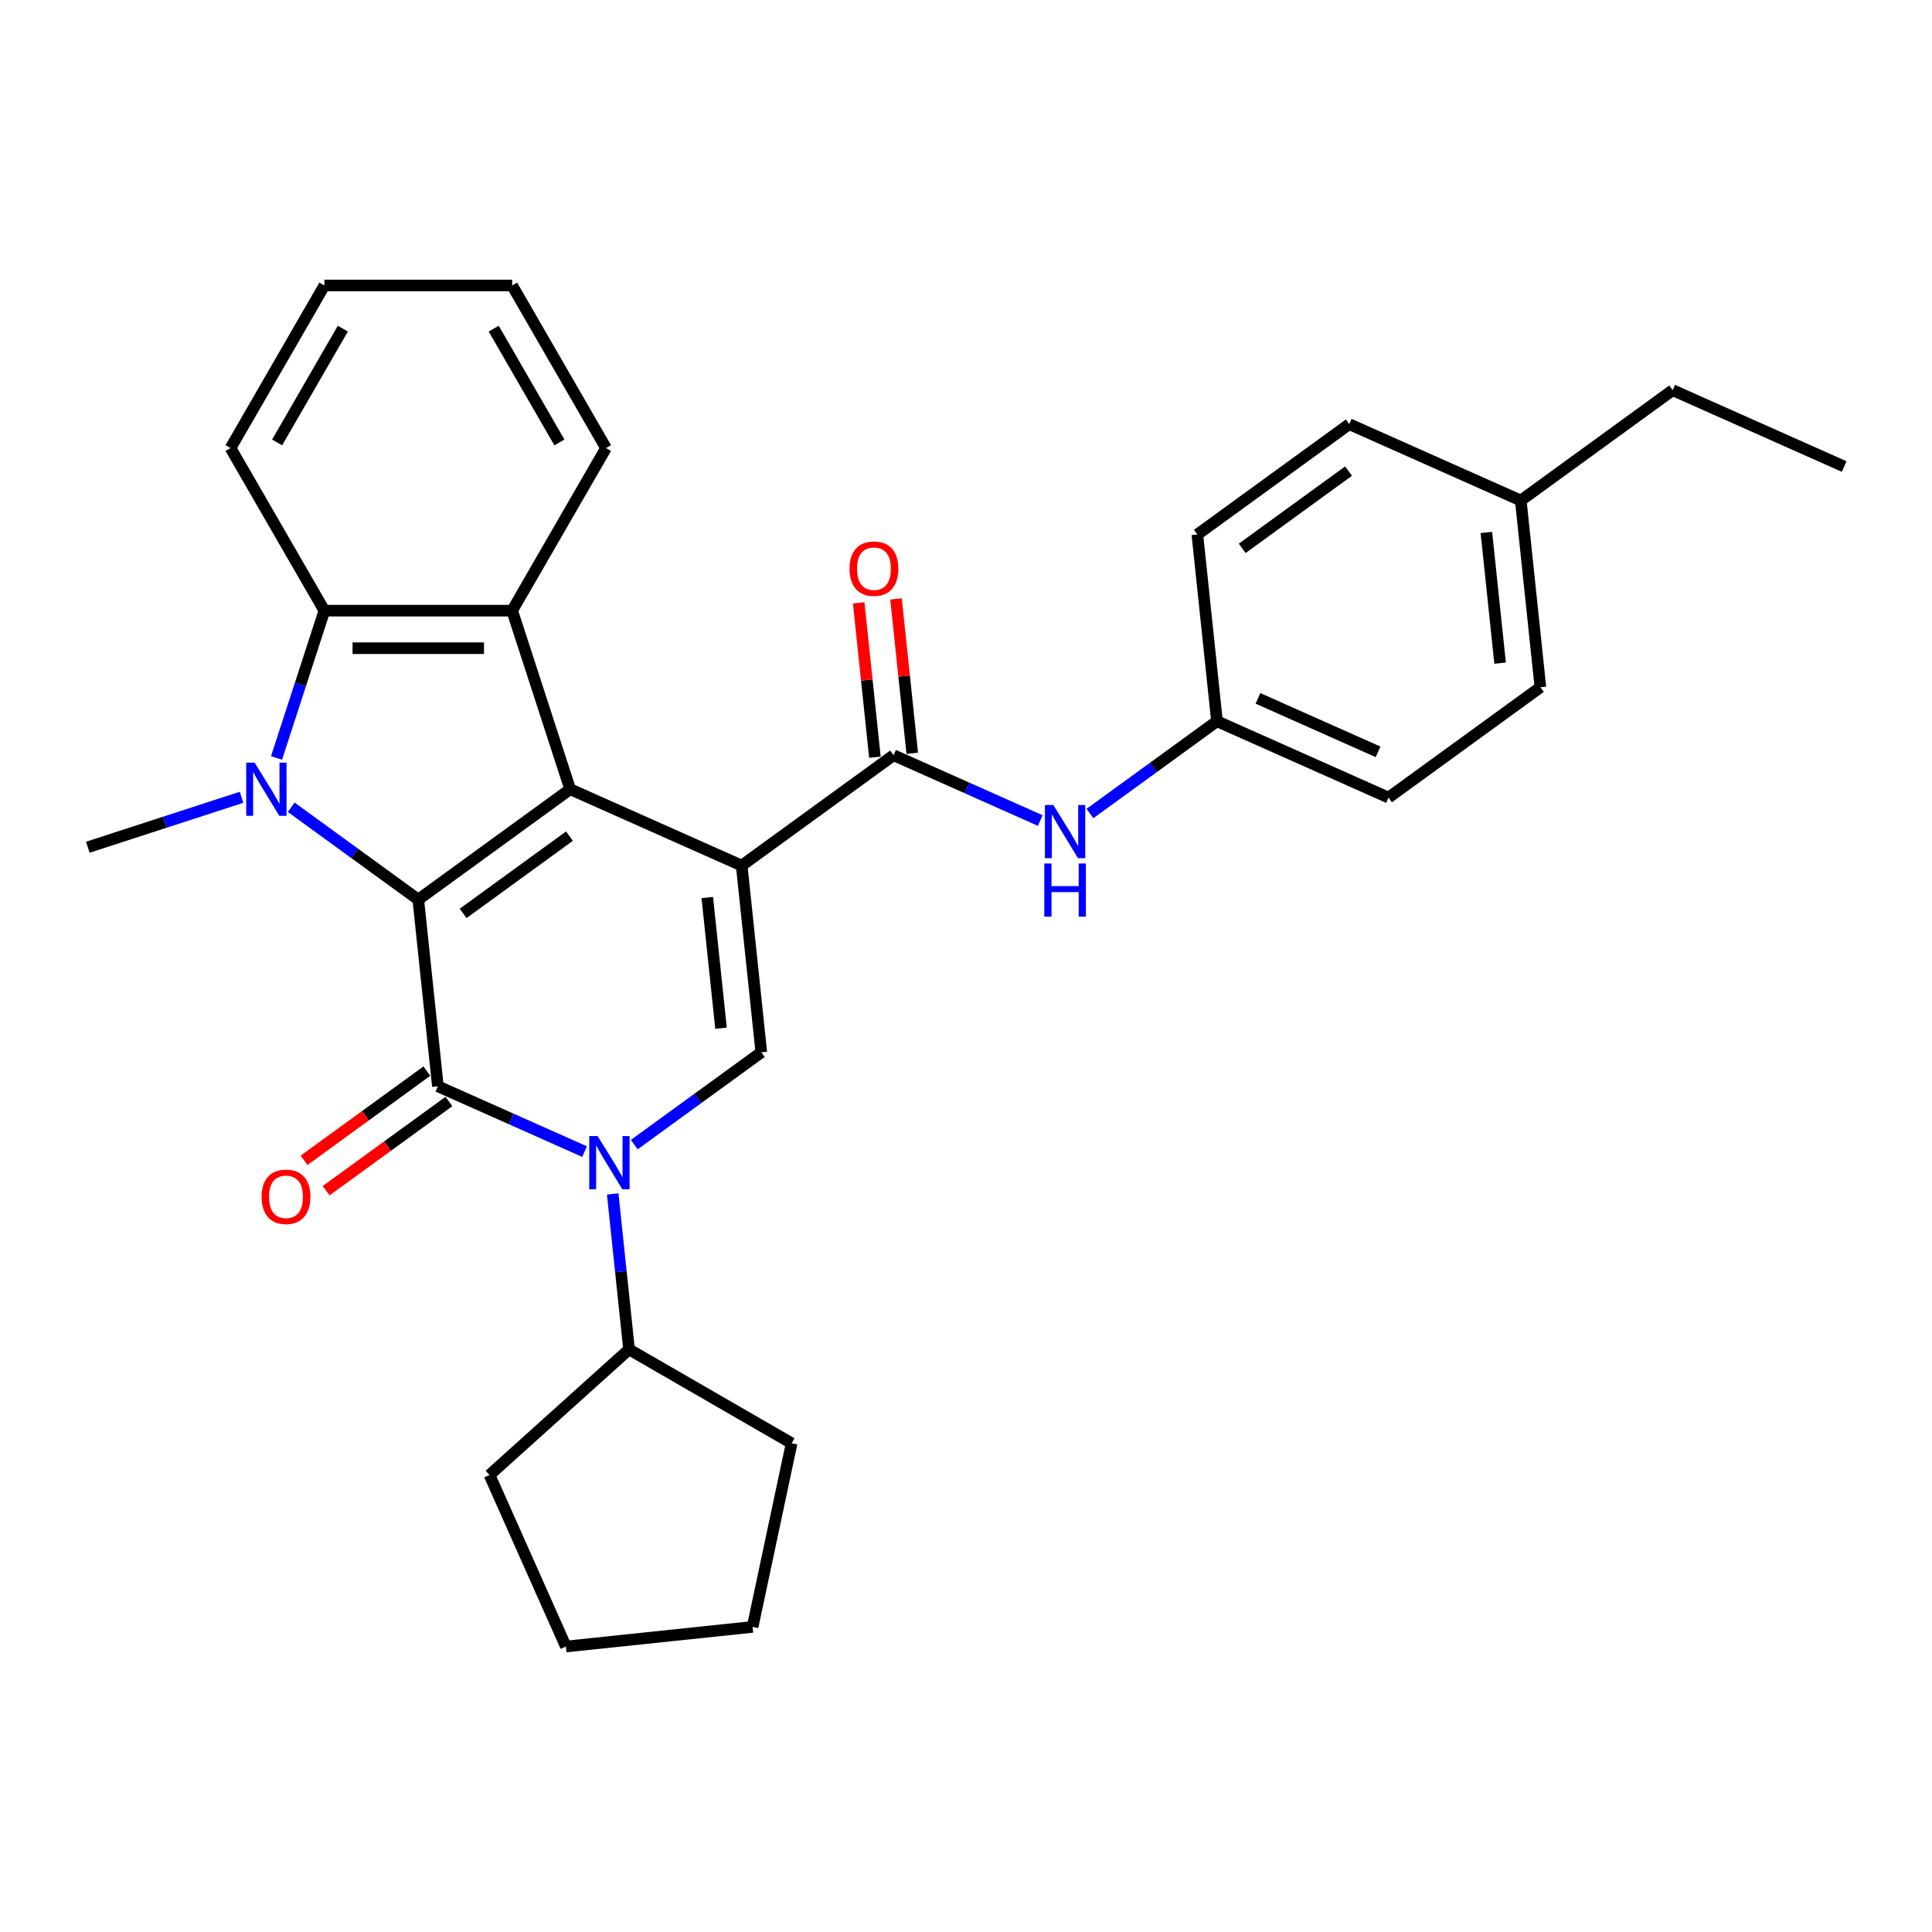 <?xml version='1.0' encoding='iso-8859-1'?>
<svg version='1.1' baseProfile='full'
              xmlns='http://www.w3.org/2000/svg'
                      xmlns:rdkit='http://www.rdkit.org/xml'
                      xmlns:xlink='http://www.w3.org/1999/xlink'
                  xml:space='preserve'
width='1000px' height='1000px' viewBox='0 0 1000 1000'>
<!-- END OF HEADER -->
<rect style='opacity:1.0;fill:#FFFFFF;stroke:none' width='1000' height='1000' x='0' y='0'> </rect>
<path class='bond-1' d='M 383.893,448.026 L 295.116,408.499' style='fill:none;fill-rule:evenodd;stroke:#000000;stroke-width:6px;stroke-linecap:butt;stroke-linejoin:miter;stroke-opacity:1' />
<path class='bond-5' d='M 383.893,448.026 L 394.051,544.672' style='fill:none;fill-rule:evenodd;stroke:#000000;stroke-width:6px;stroke-linecap:butt;stroke-linejoin:miter;stroke-opacity:1' />
<path class='bond-5' d='M 366.088,464.554 L 373.198,532.207' style='fill:none;fill-rule:evenodd;stroke:#000000;stroke-width:6px;stroke-linecap:butt;stroke-linejoin:miter;stroke-opacity:1' />
<path class='bond-7' d='M 383.893,448.026 L 462.513,390.905' style='fill:none;fill-rule:evenodd;stroke:#000000;stroke-width:6px;stroke-linecap:butt;stroke-linejoin:miter;stroke-opacity:1' />
<path class='bond-0' d='M 216.497,465.62 L 295.116,408.499' style='fill:none;fill-rule:evenodd;stroke:#000000;stroke-width:6px;stroke-linecap:butt;stroke-linejoin:miter;stroke-opacity:1' />
<path class='bond-0' d='M 239.714,472.776 L 294.747,432.791' style='fill:none;fill-rule:evenodd;stroke:#000000;stroke-width:6px;stroke-linecap:butt;stroke-linejoin:miter;stroke-opacity:1' />
<path class='bond-3' d='M 216.497,465.62 L 183.62,441.734' style='fill:none;fill-rule:evenodd;stroke:#000000;stroke-width:6px;stroke-linecap:butt;stroke-linejoin:miter;stroke-opacity:1' />
<path class='bond-3' d='M 183.62,441.734 L 150.744,417.848' style='fill:none;fill-rule:evenodd;stroke:#0000FF;stroke-width:6px;stroke-linecap:butt;stroke-linejoin:miter;stroke-opacity:1' />
<path class='bond-30' d='M 216.497,465.62 L 226.655,562.266' style='fill:none;fill-rule:evenodd;stroke:#000000;stroke-width:6px;stroke-linecap:butt;stroke-linejoin:miter;stroke-opacity:1' />
<path class='bond-6' d='M 295.116,408.499 L 265.086,316.077' style='fill:none;fill-rule:evenodd;stroke:#000000;stroke-width:6px;stroke-linecap:butt;stroke-linejoin:miter;stroke-opacity:1' />
<path class='bond-2' d='M 226.655,562.266 L 264.61,579.165' style='fill:none;fill-rule:evenodd;stroke:#000000;stroke-width:6px;stroke-linecap:butt;stroke-linejoin:miter;stroke-opacity:1' />
<path class='bond-2' d='M 264.61,579.165 L 302.566,596.064' style='fill:none;fill-rule:evenodd;stroke:#0000FF;stroke-width:6px;stroke-linecap:butt;stroke-linejoin:miter;stroke-opacity:1' />
<path class='bond-10' d='M 220.943,554.404 L 189.164,577.493' style='fill:none;fill-rule:evenodd;stroke:#000000;stroke-width:6px;stroke-linecap:butt;stroke-linejoin:miter;stroke-opacity:1' />
<path class='bond-10' d='M 189.164,577.493 L 157.386,600.581' style='fill:none;fill-rule:evenodd;stroke:#FF0000;stroke-width:6px;stroke-linecap:butt;stroke-linejoin:miter;stroke-opacity:1' />
<path class='bond-10' d='M 232.367,570.128 L 200.588,593.217' style='fill:none;fill-rule:evenodd;stroke:#000000;stroke-width:6px;stroke-linecap:butt;stroke-linejoin:miter;stroke-opacity:1' />
<path class='bond-10' d='M 200.588,593.217 L 168.81,616.305' style='fill:none;fill-rule:evenodd;stroke:#FF0000;stroke-width:6px;stroke-linecap:butt;stroke-linejoin:miter;stroke-opacity:1' />
<path class='bond-14' d='M 125.011,412.68 L 85.233,425.605' style='fill:none;fill-rule:evenodd;stroke:#0000FF;stroke-width:6px;stroke-linecap:butt;stroke-linejoin:miter;stroke-opacity:1' />
<path class='bond-14' d='M 85.233,425.605 L 45.455,438.529' style='fill:none;fill-rule:evenodd;stroke:#000000;stroke-width:6px;stroke-linecap:butt;stroke-linejoin:miter;stroke-opacity:1' />
<path class='bond-31' d='M 143.138,392.309 L 155.522,354.193' style='fill:none;fill-rule:evenodd;stroke:#0000FF;stroke-width:6px;stroke-linecap:butt;stroke-linejoin:miter;stroke-opacity:1' />
<path class='bond-31' d='M 155.522,354.193 L 167.907,316.077' style='fill:none;fill-rule:evenodd;stroke:#000000;stroke-width:6px;stroke-linecap:butt;stroke-linejoin:miter;stroke-opacity:1' />
<path class='bond-4' d='M 328.299,592.445 L 361.175,568.558' style='fill:none;fill-rule:evenodd;stroke:#0000FF;stroke-width:6px;stroke-linecap:butt;stroke-linejoin:miter;stroke-opacity:1' />
<path class='bond-4' d='M 361.175,568.558 L 394.051,544.672' style='fill:none;fill-rule:evenodd;stroke:#000000;stroke-width:6px;stroke-linecap:butt;stroke-linejoin:miter;stroke-opacity:1' />
<path class='bond-11' d='M 317.134,617.983 L 321.362,658.211' style='fill:none;fill-rule:evenodd;stroke:#0000FF;stroke-width:6px;stroke-linecap:butt;stroke-linejoin:miter;stroke-opacity:1' />
<path class='bond-11' d='M 321.362,658.211 L 325.59,698.439' style='fill:none;fill-rule:evenodd;stroke:#000000;stroke-width:6px;stroke-linecap:butt;stroke-linejoin:miter;stroke-opacity:1' />
<path class='bond-8' d='M 265.086,316.077 L 167.907,316.077' style='fill:none;fill-rule:evenodd;stroke:#000000;stroke-width:6px;stroke-linecap:butt;stroke-linejoin:miter;stroke-opacity:1' />
<path class='bond-8' d='M 250.509,335.513 L 182.484,335.513' style='fill:none;fill-rule:evenodd;stroke:#000000;stroke-width:6px;stroke-linecap:butt;stroke-linejoin:miter;stroke-opacity:1' />
<path class='bond-15' d='M 265.086,316.077 L 313.676,231.917' style='fill:none;fill-rule:evenodd;stroke:#000000;stroke-width:6px;stroke-linecap:butt;stroke-linejoin:miter;stroke-opacity:1' />
<path class='bond-9' d='M 462.513,390.905 L 500.468,407.804' style='fill:none;fill-rule:evenodd;stroke:#000000;stroke-width:6px;stroke-linecap:butt;stroke-linejoin:miter;stroke-opacity:1' />
<path class='bond-9' d='M 500.468,407.804 L 538.424,424.703' style='fill:none;fill-rule:evenodd;stroke:#0000FF;stroke-width:6px;stroke-linecap:butt;stroke-linejoin:miter;stroke-opacity:1' />
<path class='bond-12' d='M 472.178,389.89 L 467.98,349.953' style='fill:none;fill-rule:evenodd;stroke:#000000;stroke-width:6px;stroke-linecap:butt;stroke-linejoin:miter;stroke-opacity:1' />
<path class='bond-12' d='M 467.98,349.953 L 463.783,310.016' style='fill:none;fill-rule:evenodd;stroke:#FF0000;stroke-width:6px;stroke-linecap:butt;stroke-linejoin:miter;stroke-opacity:1' />
<path class='bond-12' d='M 452.848,391.921 L 448.651,351.984' style='fill:none;fill-rule:evenodd;stroke:#000000;stroke-width:6px;stroke-linecap:butt;stroke-linejoin:miter;stroke-opacity:1' />
<path class='bond-12' d='M 448.651,351.984 L 444.453,312.048' style='fill:none;fill-rule:evenodd;stroke:#FF0000;stroke-width:6px;stroke-linecap:butt;stroke-linejoin:miter;stroke-opacity:1' />
<path class='bond-17' d='M 167.907,316.077 L 119.318,231.917' style='fill:none;fill-rule:evenodd;stroke:#000000;stroke-width:6px;stroke-linecap:butt;stroke-linejoin:miter;stroke-opacity:1' />
<path class='bond-13' d='M 564.157,421.084 L 597.033,397.197' style='fill:none;fill-rule:evenodd;stroke:#0000FF;stroke-width:6px;stroke-linecap:butt;stroke-linejoin:miter;stroke-opacity:1' />
<path class='bond-13' d='M 597.033,397.197 L 629.91,373.311' style='fill:none;fill-rule:evenodd;stroke:#000000;stroke-width:6px;stroke-linecap:butt;stroke-linejoin:miter;stroke-opacity:1' />
<path class='bond-22' d='M 325.59,698.439 L 409.749,747.029' style='fill:none;fill-rule:evenodd;stroke:#000000;stroke-width:6px;stroke-linecap:butt;stroke-linejoin:miter;stroke-opacity:1' />
<path class='bond-23' d='M 325.59,698.439 L 253.372,763.465' style='fill:none;fill-rule:evenodd;stroke:#000000;stroke-width:6px;stroke-linecap:butt;stroke-linejoin:miter;stroke-opacity:1' />
<path class='bond-18' d='M 629.91,373.311 L 619.752,276.665' style='fill:none;fill-rule:evenodd;stroke:#000000;stroke-width:6px;stroke-linecap:butt;stroke-linejoin:miter;stroke-opacity:1' />
<path class='bond-19' d='M 629.91,373.311 L 718.687,412.837' style='fill:none;fill-rule:evenodd;stroke:#000000;stroke-width:6px;stroke-linecap:butt;stroke-linejoin:miter;stroke-opacity:1' />
<path class='bond-19' d='M 651.132,361.485 L 713.276,389.153' style='fill:none;fill-rule:evenodd;stroke:#000000;stroke-width:6px;stroke-linecap:butt;stroke-linejoin:miter;stroke-opacity:1' />
<path class='bond-25' d='M 313.676,231.917 L 265.086,147.758' style='fill:none;fill-rule:evenodd;stroke:#000000;stroke-width:6px;stroke-linecap:butt;stroke-linejoin:miter;stroke-opacity:1' />
<path class='bond-25' d='M 289.555,229.011 L 255.543,170.1' style='fill:none;fill-rule:evenodd;stroke:#000000;stroke-width:6px;stroke-linecap:butt;stroke-linejoin:miter;stroke-opacity:1' />
<path class='bond-16' d='M 787.149,259.071 L 797.307,355.717' style='fill:none;fill-rule:evenodd;stroke:#000000;stroke-width:6px;stroke-linecap:butt;stroke-linejoin:miter;stroke-opacity:1' />
<path class='bond-16' d='M 769.343,275.599 L 776.454,343.252' style='fill:none;fill-rule:evenodd;stroke:#000000;stroke-width:6px;stroke-linecap:butt;stroke-linejoin:miter;stroke-opacity:1' />
<path class='bond-24' d='M 787.149,259.071 L 865.768,201.95' style='fill:none;fill-rule:evenodd;stroke:#000000;stroke-width:6px;stroke-linecap:butt;stroke-linejoin:miter;stroke-opacity:1' />
<path class='bond-32' d='M 787.149,259.071 L 698.371,219.544' style='fill:none;fill-rule:evenodd;stroke:#000000;stroke-width:6px;stroke-linecap:butt;stroke-linejoin:miter;stroke-opacity:1' />
<path class='bond-34' d='M 119.318,231.917 L 167.907,147.758' style='fill:none;fill-rule:evenodd;stroke:#000000;stroke-width:6px;stroke-linecap:butt;stroke-linejoin:miter;stroke-opacity:1' />
<path class='bond-34' d='M 143.438,229.011 L 177.451,170.1' style='fill:none;fill-rule:evenodd;stroke:#000000;stroke-width:6px;stroke-linecap:butt;stroke-linejoin:miter;stroke-opacity:1' />
<path class='bond-21' d='M 619.752,276.665 L 698.371,219.544' style='fill:none;fill-rule:evenodd;stroke:#000000;stroke-width:6px;stroke-linecap:butt;stroke-linejoin:miter;stroke-opacity:1' />
<path class='bond-21' d='M 642.969,283.82 L 698.002,243.836' style='fill:none;fill-rule:evenodd;stroke:#000000;stroke-width:6px;stroke-linecap:butt;stroke-linejoin:miter;stroke-opacity:1' />
<path class='bond-20' d='M 718.687,412.837 L 797.307,355.717' style='fill:none;fill-rule:evenodd;stroke:#000000;stroke-width:6px;stroke-linecap:butt;stroke-linejoin:miter;stroke-opacity:1' />
<path class='bond-29' d='M 409.749,747.029 L 389.545,842.084' style='fill:none;fill-rule:evenodd;stroke:#000000;stroke-width:6px;stroke-linecap:butt;stroke-linejoin:miter;stroke-opacity:1' />
<path class='bond-28' d='M 253.372,763.465 L 292.898,852.242' style='fill:none;fill-rule:evenodd;stroke:#000000;stroke-width:6px;stroke-linecap:butt;stroke-linejoin:miter;stroke-opacity:1' />
<path class='bond-27' d='M 865.768,201.95 L 954.545,241.476' style='fill:none;fill-rule:evenodd;stroke:#000000;stroke-width:6px;stroke-linecap:butt;stroke-linejoin:miter;stroke-opacity:1' />
<path class='bond-26' d='M 265.086,147.758 L 167.907,147.758' style='fill:none;fill-rule:evenodd;stroke:#000000;stroke-width:6px;stroke-linecap:butt;stroke-linejoin:miter;stroke-opacity:1' />
<path class='bond-33' d='M 292.898,852.242 L 389.545,842.084' style='fill:none;fill-rule:evenodd;stroke:#000000;stroke-width:6px;stroke-linecap:butt;stroke-linejoin:miter;stroke-opacity:1' />
<path  class='atom-4' d='M 131.794 394.739
L 140.812 409.316
Q 141.706 410.754, 143.144 413.358
Q 144.583 415.963, 144.66 416.118
L 144.66 394.739
L 148.314 394.739
L 148.314 422.26
L 144.544 422.26
L 134.865 406.323
Q 133.737 404.457, 132.532 402.319
Q 131.366 400.181, 131.016 399.52
L 131.016 422.26
L 127.44 422.26
L 127.44 394.739
L 131.794 394.739
' fill='#0000FF'/>
<path  class='atom-5' d='M 309.349 588.032
L 318.367 602.609
Q 319.261 604.047, 320.699 606.652
Q 322.137 609.256, 322.215 609.412
L 322.215 588.032
L 325.869 588.032
L 325.869 615.553
L 322.099 615.553
L 312.419 599.616
Q 311.292 597.75, 310.087 595.612
Q 308.921 593.474, 308.571 592.813
L 308.571 615.553
L 304.995 615.553
L 304.995 588.032
L 309.349 588.032
' fill='#0000FF'/>
<path  class='atom-10' d='M 545.207 416.671
L 554.225 431.248
Q 555.119 432.686, 556.557 435.291
Q 557.996 437.895, 558.073 438.05
L 558.073 416.671
L 561.727 416.671
L 561.727 444.192
L 557.957 444.192
L 548.278 428.255
Q 547.151 426.389, 545.945 424.251
Q 544.779 422.113, 544.429 421.452
L 544.429 444.192
L 540.853 444.192
L 540.853 416.671
L 545.207 416.671
' fill='#0000FF'/>
<path  class='atom-10' d='M 540.523 446.944
L 544.255 446.944
L 544.255 458.645
L 558.326 458.645
L 558.326 446.944
L 562.058 446.944
L 562.058 474.465
L 558.326 474.465
L 558.326 461.754
L 544.255 461.754
L 544.255 474.465
L 540.523 474.465
L 540.523 446.944
' fill='#0000FF'/>
<path  class='atom-11' d='M 135.402 619.465
Q 135.402 612.856, 138.667 609.164
Q 141.932 605.471, 148.035 605.471
Q 154.138 605.471, 157.403 609.164
Q 160.668 612.856, 160.668 619.465
Q 160.668 626.15, 157.364 629.96
Q 154.06 633.73, 148.035 633.73
Q 141.971 633.73, 138.667 629.96
Q 135.402 626.189, 135.402 619.465
M 148.035 630.621
Q 152.233 630.621, 154.488 627.822
Q 156.781 624.984, 156.781 619.465
Q 156.781 614.061, 154.488 611.34
Q 152.233 608.581, 148.035 608.581
Q 143.837 608.581, 141.544 611.302
Q 139.289 614.023, 139.289 619.465
Q 139.289 625.023, 141.544 627.822
Q 143.837 630.621, 148.035 630.621
' fill='#FF0000'/>
<path  class='atom-13' d='M 439.722 294.336
Q 439.722 287.728, 442.987 284.036
Q 446.252 280.343, 452.355 280.343
Q 458.458 280.343, 461.723 284.036
Q 464.988 287.728, 464.988 294.336
Q 464.988 301.022, 461.684 304.832
Q 458.38 308.602, 452.355 308.602
Q 446.291 308.602, 442.987 304.832
Q 439.722 301.061, 439.722 294.336
M 452.355 305.493
Q 456.553 305.493, 458.808 302.694
Q 461.101 299.856, 461.101 294.336
Q 461.101 288.933, 458.808 286.212
Q 456.553 283.452, 452.355 283.452
Q 448.157 283.452, 445.863 286.173
Q 443.609 288.894, 443.609 294.336
Q 443.609 299.895, 445.863 302.694
Q 448.157 305.493, 452.355 305.493
' fill='#FF0000'/>
</svg>

